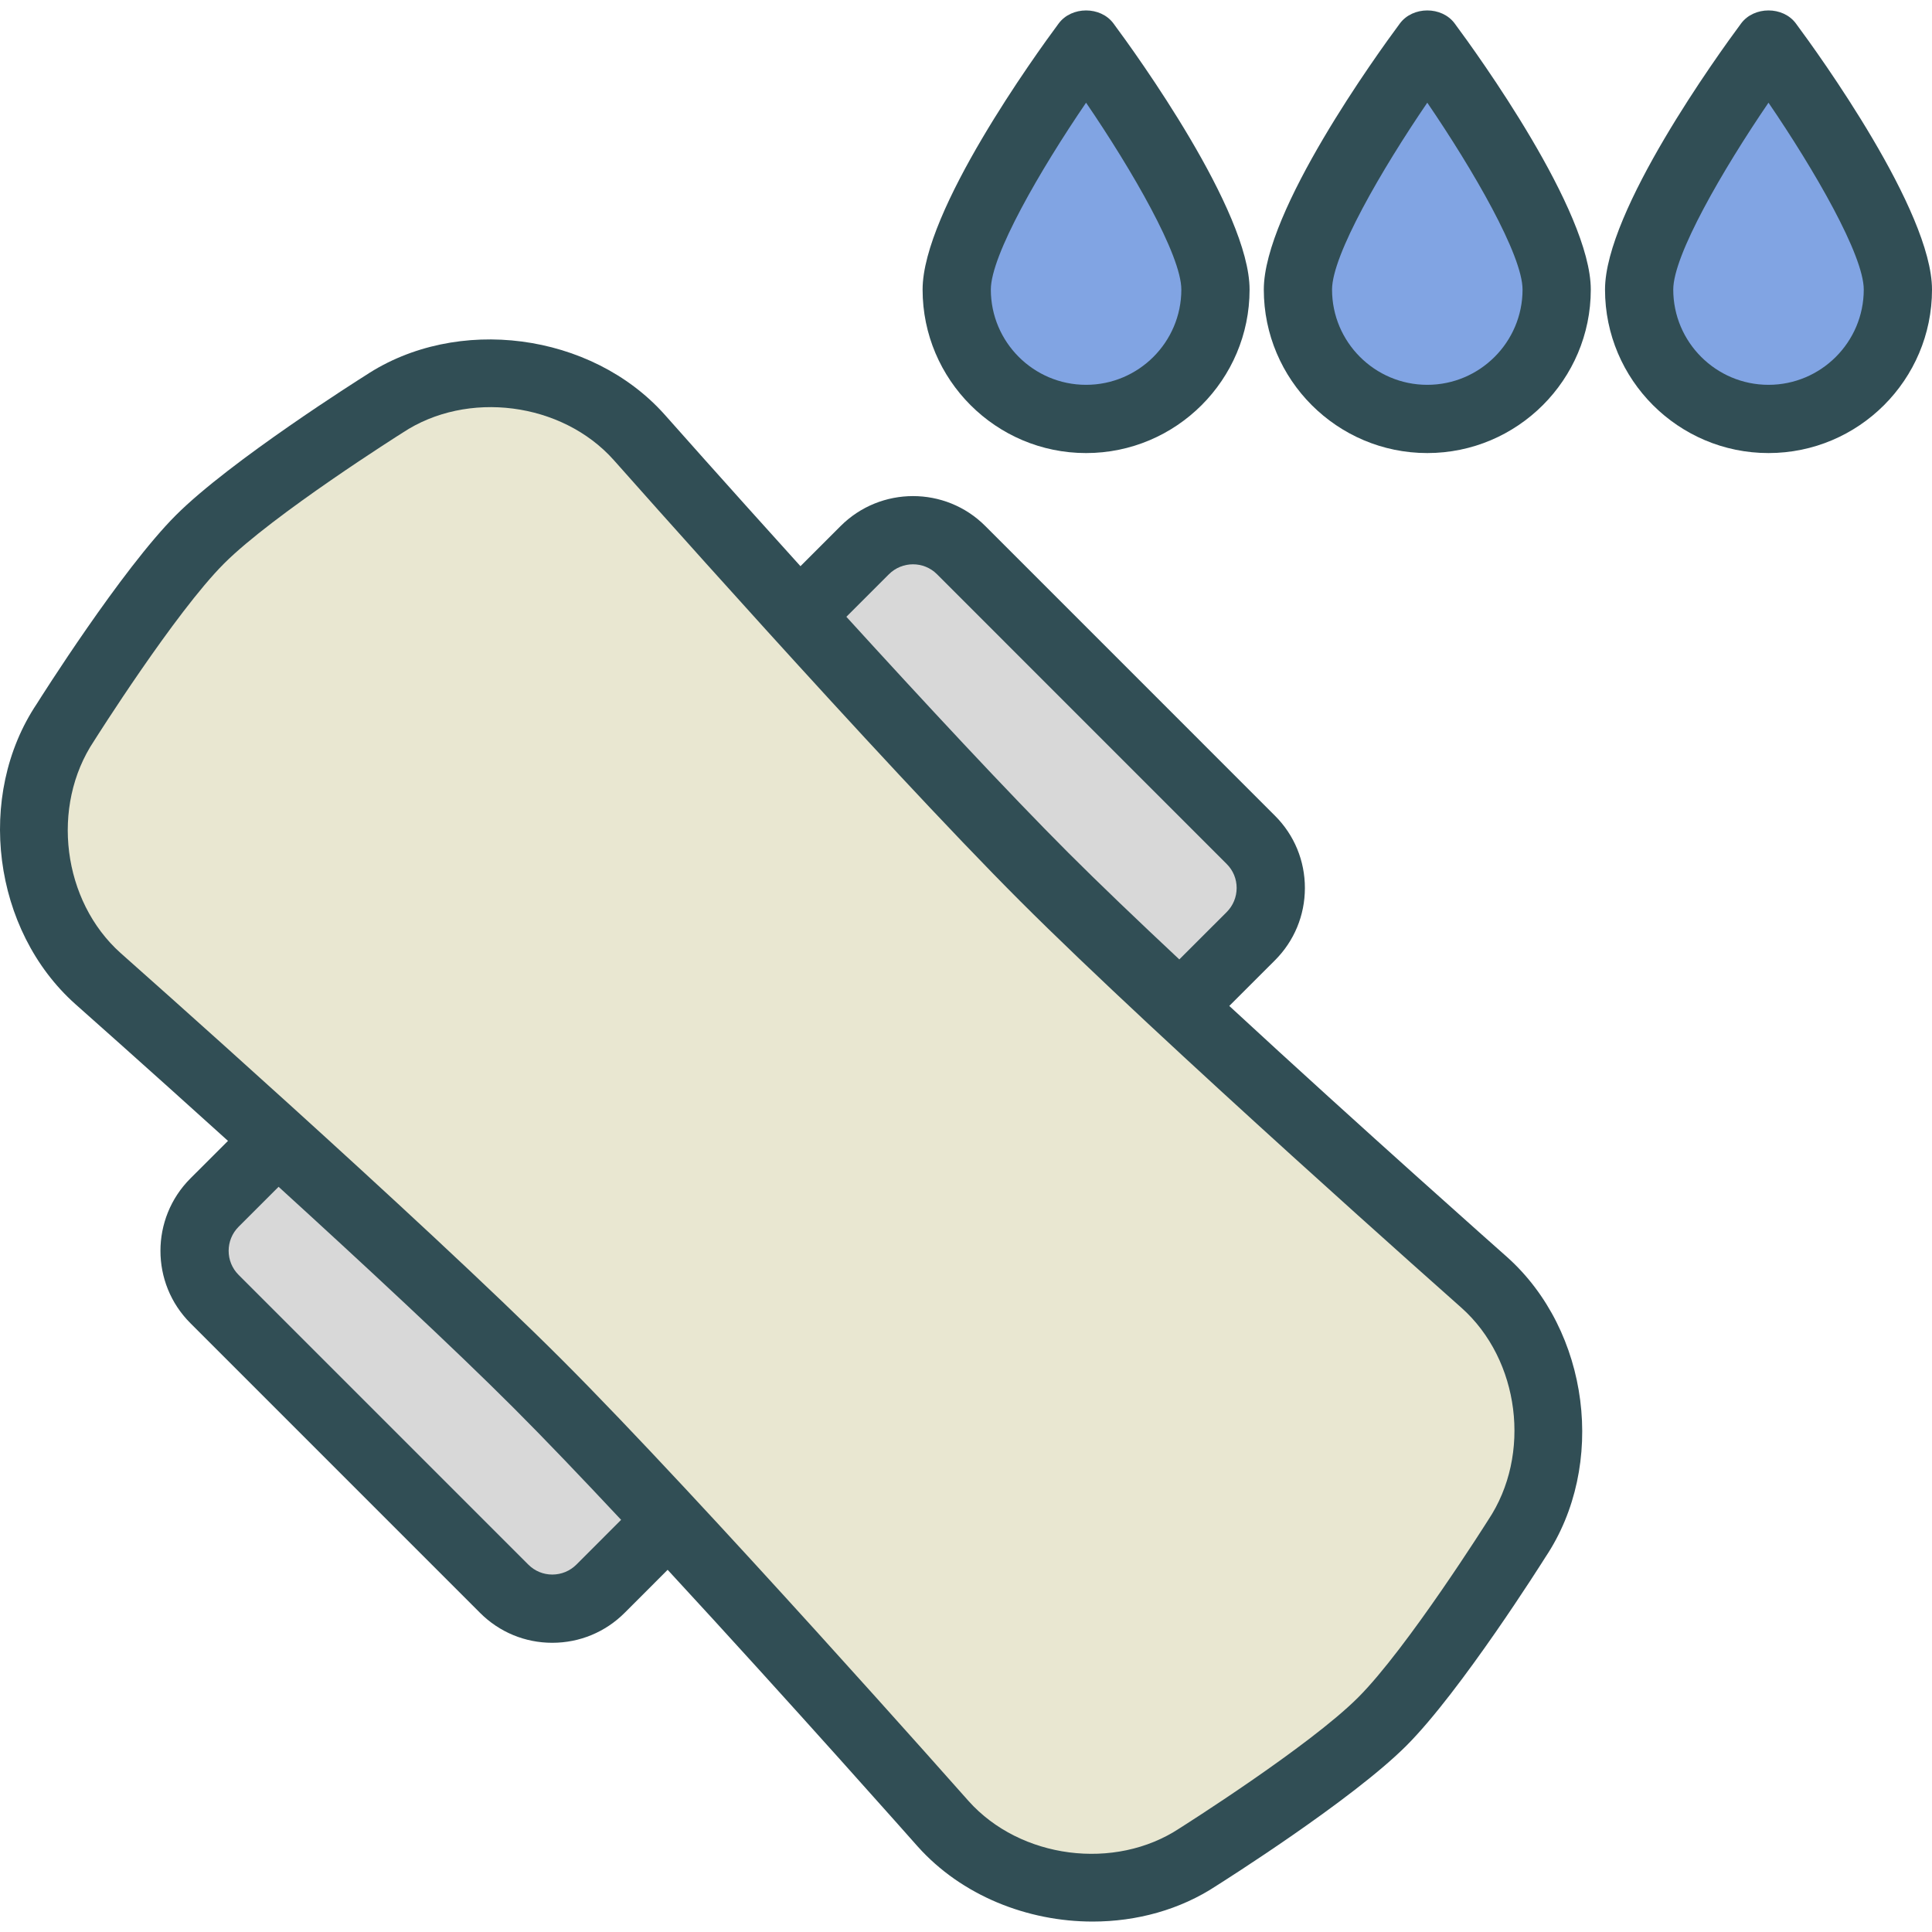 <?xml version="1.0" encoding="iso-8859-1"?>
<!-- Generator: Adobe Illustrator 19.0.0, SVG Export Plug-In . SVG Version: 6.00 Build 0)  -->
<svg version="1.1" id="Layer_1" xmlns="http://www.w3.org/2000/svg" xmlns:xlink="http://www.w3.org/1999/xlink" x="0px" y="0px"
	 viewBox="0 0 512 512" style="enable-background:new 0 0 512 512;" xml:space="preserve">
<path style="fill:#314E55;" d="M325.773,266.583l12.098-12.09c5.104-5.104,7.93-11.903,7.939-19.136
	c0.009-7.25-2.808-14.067-7.921-19.171l-76.799-76.808c-10.544-10.553-27.736-10.544-38.315,0.026l-10.644,10.644
	c-20.125-22.249-35.665-39.801-36.008-40.19c-19.471-21.776-55.093-26.368-79.236-10.385c-1.457,0.918-35.861,22.641-50.281,37.07
	c-14.429,14.42-36.072,48.718-36.849,49.963c-16.283,24.328-11.718,60.021,10.208,79.589c0.37,0.328,18.068,15.998,40.455,36.251
	l-9.981,9.967c-10.553,10.579-10.561,27.763-0.009,38.315l76.79,76.799c5.113,5.113,11.912,7.93,19.145,7.93
	c0.009,0,0.009,0,0.018,0c7.241-0.009,14.04-2.826,19.162-7.947l11.386-11.393c32.58,35.257,65.747,72.733,66.252,73.304
	c11.656,13.034,29.088,19.913,46.378,19.913c11.612,0,23.162-3.1,32.858-9.528c1.457-0.918,35.861-22.641,50.281-37.07
	c14.429-14.42,36.073-48.718,36.85-49.963c16.283-24.328,11.718-60.021-10.208-79.589
	C398.798,332.603,361.118,299.254,325.773,266.583z"/>
<g>
	<path style="fill:#D8D8D8;" d="M235.561,152.192c3.532-3.523,9.245-3.523,12.742-0.026l76.799,76.817
		c1.695,1.687,2.623,3.938,2.623,6.349c-0.009,2.411-0.945,4.68-2.64,6.376l-12.556,12.547
		c-10.964-10.27-21.212-20.06-29.345-28.195c-16.133-16.129-38.654-40.402-58.886-62.604L235.561,152.192z"/>
	<path style="fill:#D8D8D8;" d="M152.758,414.625c-1.704,1.704-3.974,2.64-6.384,2.649c0,0,0,0-0.009,0
		c-2.402,0-4.654-0.936-6.349-2.632l-76.799-76.799c-3.506-3.506-3.497-9.228,0.018-12.742l10.593-10.586
		c22.112,20.154,46.238,42.545,62.294,58.606c8.21,8.207,18.105,18.57,28.481,29.651L152.758,414.625z"/>
</g>
<path style="fill:#E9E7D1;" d="M394.378,402.837c-0.212,0.335-21.458,34.006-34.465,47.014
	c-12.99,12.99-46.793,34.333-47.314,34.668c-17.14,11.338-42.219,8.08-55.906-7.215c-0.706-0.795-70.732-79.925-107.785-116.969
	C111.864,323.283,32.734,253.257,31.974,252.577c-15.418-13.767-18.641-38.898-7.047-56.233
	c0.212-0.335,21.458-34.006,34.465-47.014c12.99-12.99,46.793-34.333,47.314-34.66c17.105-11.347,42.21-8.106,55.906,7.206
	c0.706,0.795,70.732,79.925,107.785,116.969c37.044,37.053,116.174,107.079,116.934,107.759
	C402.749,360.371,405.972,385.503,394.378,402.837z"/>
<path style="fill:#314E55;" d="M287.82,120.067c23.895,0,43.331-19.436,43.331-43.322c0-20.875-30.05-62.414-36.073-70.529
	c-3.409-4.61-11.109-4.592-14.517,0c-6.022,8.115-36.064,49.654-36.064,70.529C244.498,100.631,263.934,120.067,287.82,120.067z"/>
<path style="fill:#81A4E3;" d="M287.82,27.214c12.168,17.829,25.246,40.417,25.246,49.53c0,13.917-11.329,25.238-25.246,25.238
	c-13.917,0-25.238-11.321-25.238-25.238C262.583,67.631,275.661,45.043,287.82,27.214z"/>
<path style="fill:#314E55;" d="M370.986,6.215c-6.022,8.115-36.064,49.654-36.064,70.529c0,23.886,19.436,43.322,43.323,43.322
	c23.895,0,43.331-19.436,43.331-43.322c0-20.875-30.05-62.414-36.073-70.529C382.095,1.606,374.395,1.623,370.986,6.215z"/>
<path style="fill:#81A4E3;" d="M378.245,101.982c-13.917,0-25.238-11.321-25.238-25.238c0-9.113,13.078-31.701,25.238-49.53
	c12.168,17.829,25.246,40.417,25.246,49.53C403.491,90.661,392.161,101.982,378.245,101.982z"/>
<path style="fill:#314E55;" d="M475.927,6.215c-3.409-4.61-11.109-4.592-14.517,0c-6.022,8.115-36.064,49.654-36.064,70.529
	c0,23.886,19.436,43.322,43.323,43.322c23.895,0,43.331-19.436,43.331-43.322C512,55.869,481.95,14.33,475.927,6.215z"/>
<path style="fill:#81A4E3;" d="M468.669,101.982c-13.917,0-25.238-11.321-25.238-25.238c0-9.113,13.078-31.701,25.238-49.53
	c12.168,17.829,25.246,40.417,25.246,49.53C493.915,90.661,482.586,101.982,468.669,101.982z"/>
<g>
</g>
<g>
</g>
<g>
</g>
<g>
</g>
<g>
</g>
<g>
</g>
<g>
</g>
<g>
</g>
<g>
</g>
<g>
</g>
<g>
</g>
<g>
</g>
<g>
</g>
<g>
</g>
<g>
</g>
</svg>
